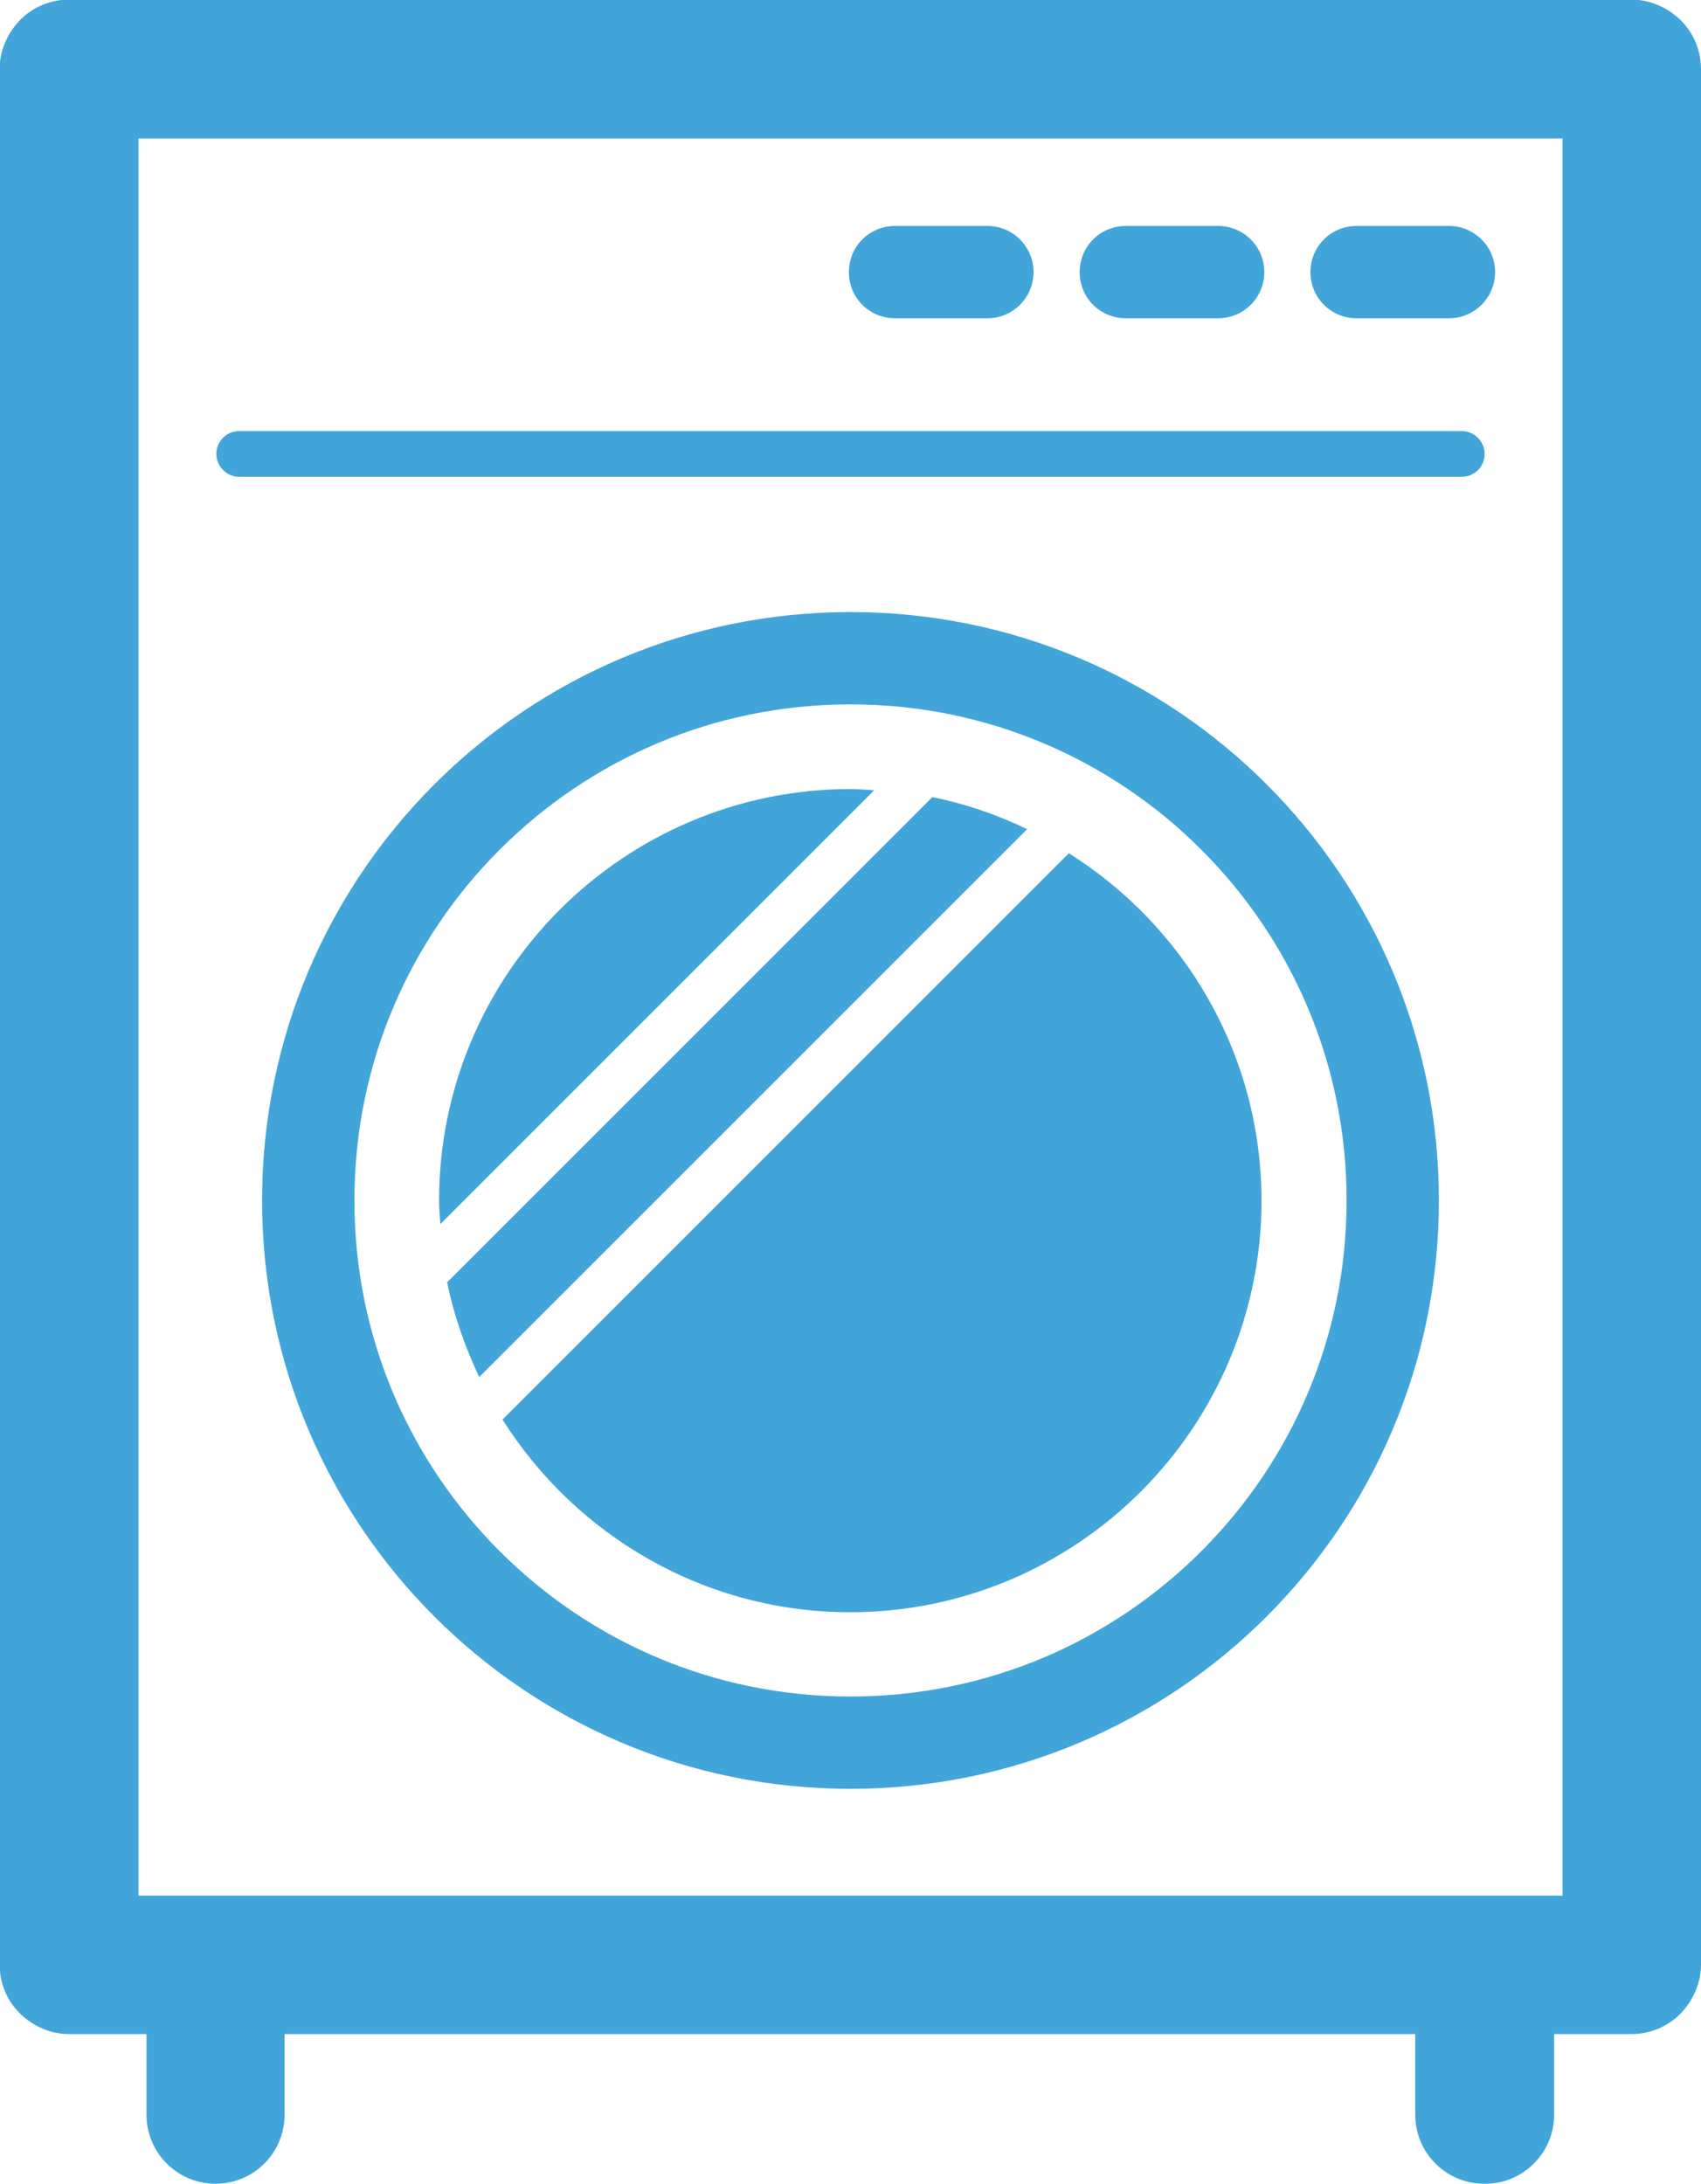 <?xml version="1.0" encoding="UTF-8"?><svg id="b" xmlns="http://www.w3.org/2000/svg" viewBox="0 0 42.38 54.41"><defs><style>.e{fill:#41a5da;stroke-width:0px;}</style></defs><g id="c"><g id="d"><path class="e" d="m21.19,15.25c-8.1,0-14.66,6.56-14.66,14.66,0,8.1,6.56,14.66,14.66,14.66,8.1,0,14.66-6.56,14.66-14.66,0-8.1-6.56-14.66-14.66-14.66Zm8.74,23.4c-2.24,2.24-5.32,3.62-8.74,3.62-3.42,0-6.5-1.38-8.74-3.62-2.24-2.24-3.62-5.32-3.62-8.74s1.38-6.5,3.62-8.74c2.24-2.24,5.32-3.62,8.74-3.62,3.42,0,6.5,1.38,8.74,3.62,2.24,2.24,3.62,5.32,3.62,8.74,0,3.42-1.38,6.5-3.62,8.74Z"/><path class="e" d="m21.19,19.66c-5.65,0-10.25,4.6-10.25,10.25,0,.2.02.4.03.59l10.81-10.81c-.2-.01-.39-.03-.59-.03Z"/><path class="e" d="m26.64,21.25l-14.12,14.12c1.82,2.88,5.02,4.8,8.66,4.8,5.65,0,10.25-4.6,10.25-10.25,0-3.65-1.92-6.85-4.8-8.66Z"/><path class="e" d="m23.23,19.86l-12.09,12.09c.17.83.45,1.62.8,2.36l13.65-13.65c-.74-.36-1.53-.63-2.36-.8Z"/><path class="e" d="m37,54.41c.95,0,1.72-.77,1.72-1.72v-2.01h1.93c.45,0,.9-.18,1.22-.51s.51-.77.51-1.22V1.72c0-.45-.18-.9-.51-1.22s-.77-.51-1.22-.51H1.72c-.45,0-.9.18-1.22.51s-.51.77-.51,1.22v47.23c0,.45.18.9.51,1.22s.76.51,1.22.51h1.93v2.01c0,.95.77,1.72,1.72,1.72s1.72-.77,1.72-1.72v-2.01h28.17v2.01c0,.95.77,1.72,1.72,1.72ZM3.45,3.45h35.48v43.78H3.45V3.45Z"/><path class="e" d="m5.96,11.88h30.46c.32,0,.57-.26.57-.57s-.26-.57-.57-.57H5.96c-.32,0-.57.26-.57.57s.26.57.57.57Z"/><path class="e" d="m22.3,7.93h2.3c.63,0,1.15-.51,1.15-1.15s-.52-1.15-1.15-1.15h-2.3c-.64,0-1.15.51-1.15,1.15s.51,1.15,1.15,1.15Z"/><path class="e" d="m28.05,7.93h2.3c.63,0,1.15-.51,1.15-1.15s-.52-1.15-1.15-1.15h-2.3c-.64,0-1.15.51-1.15,1.15s.51,1.15,1.15,1.15Z"/><path class="e" d="m33.8,7.93h2.3c.63,0,1.15-.51,1.15-1.15s-.52-1.15-1.15-1.15h-2.3c-.64,0-1.15.51-1.15,1.15s.51,1.15,1.15,1.15Z"/></g></g></svg>